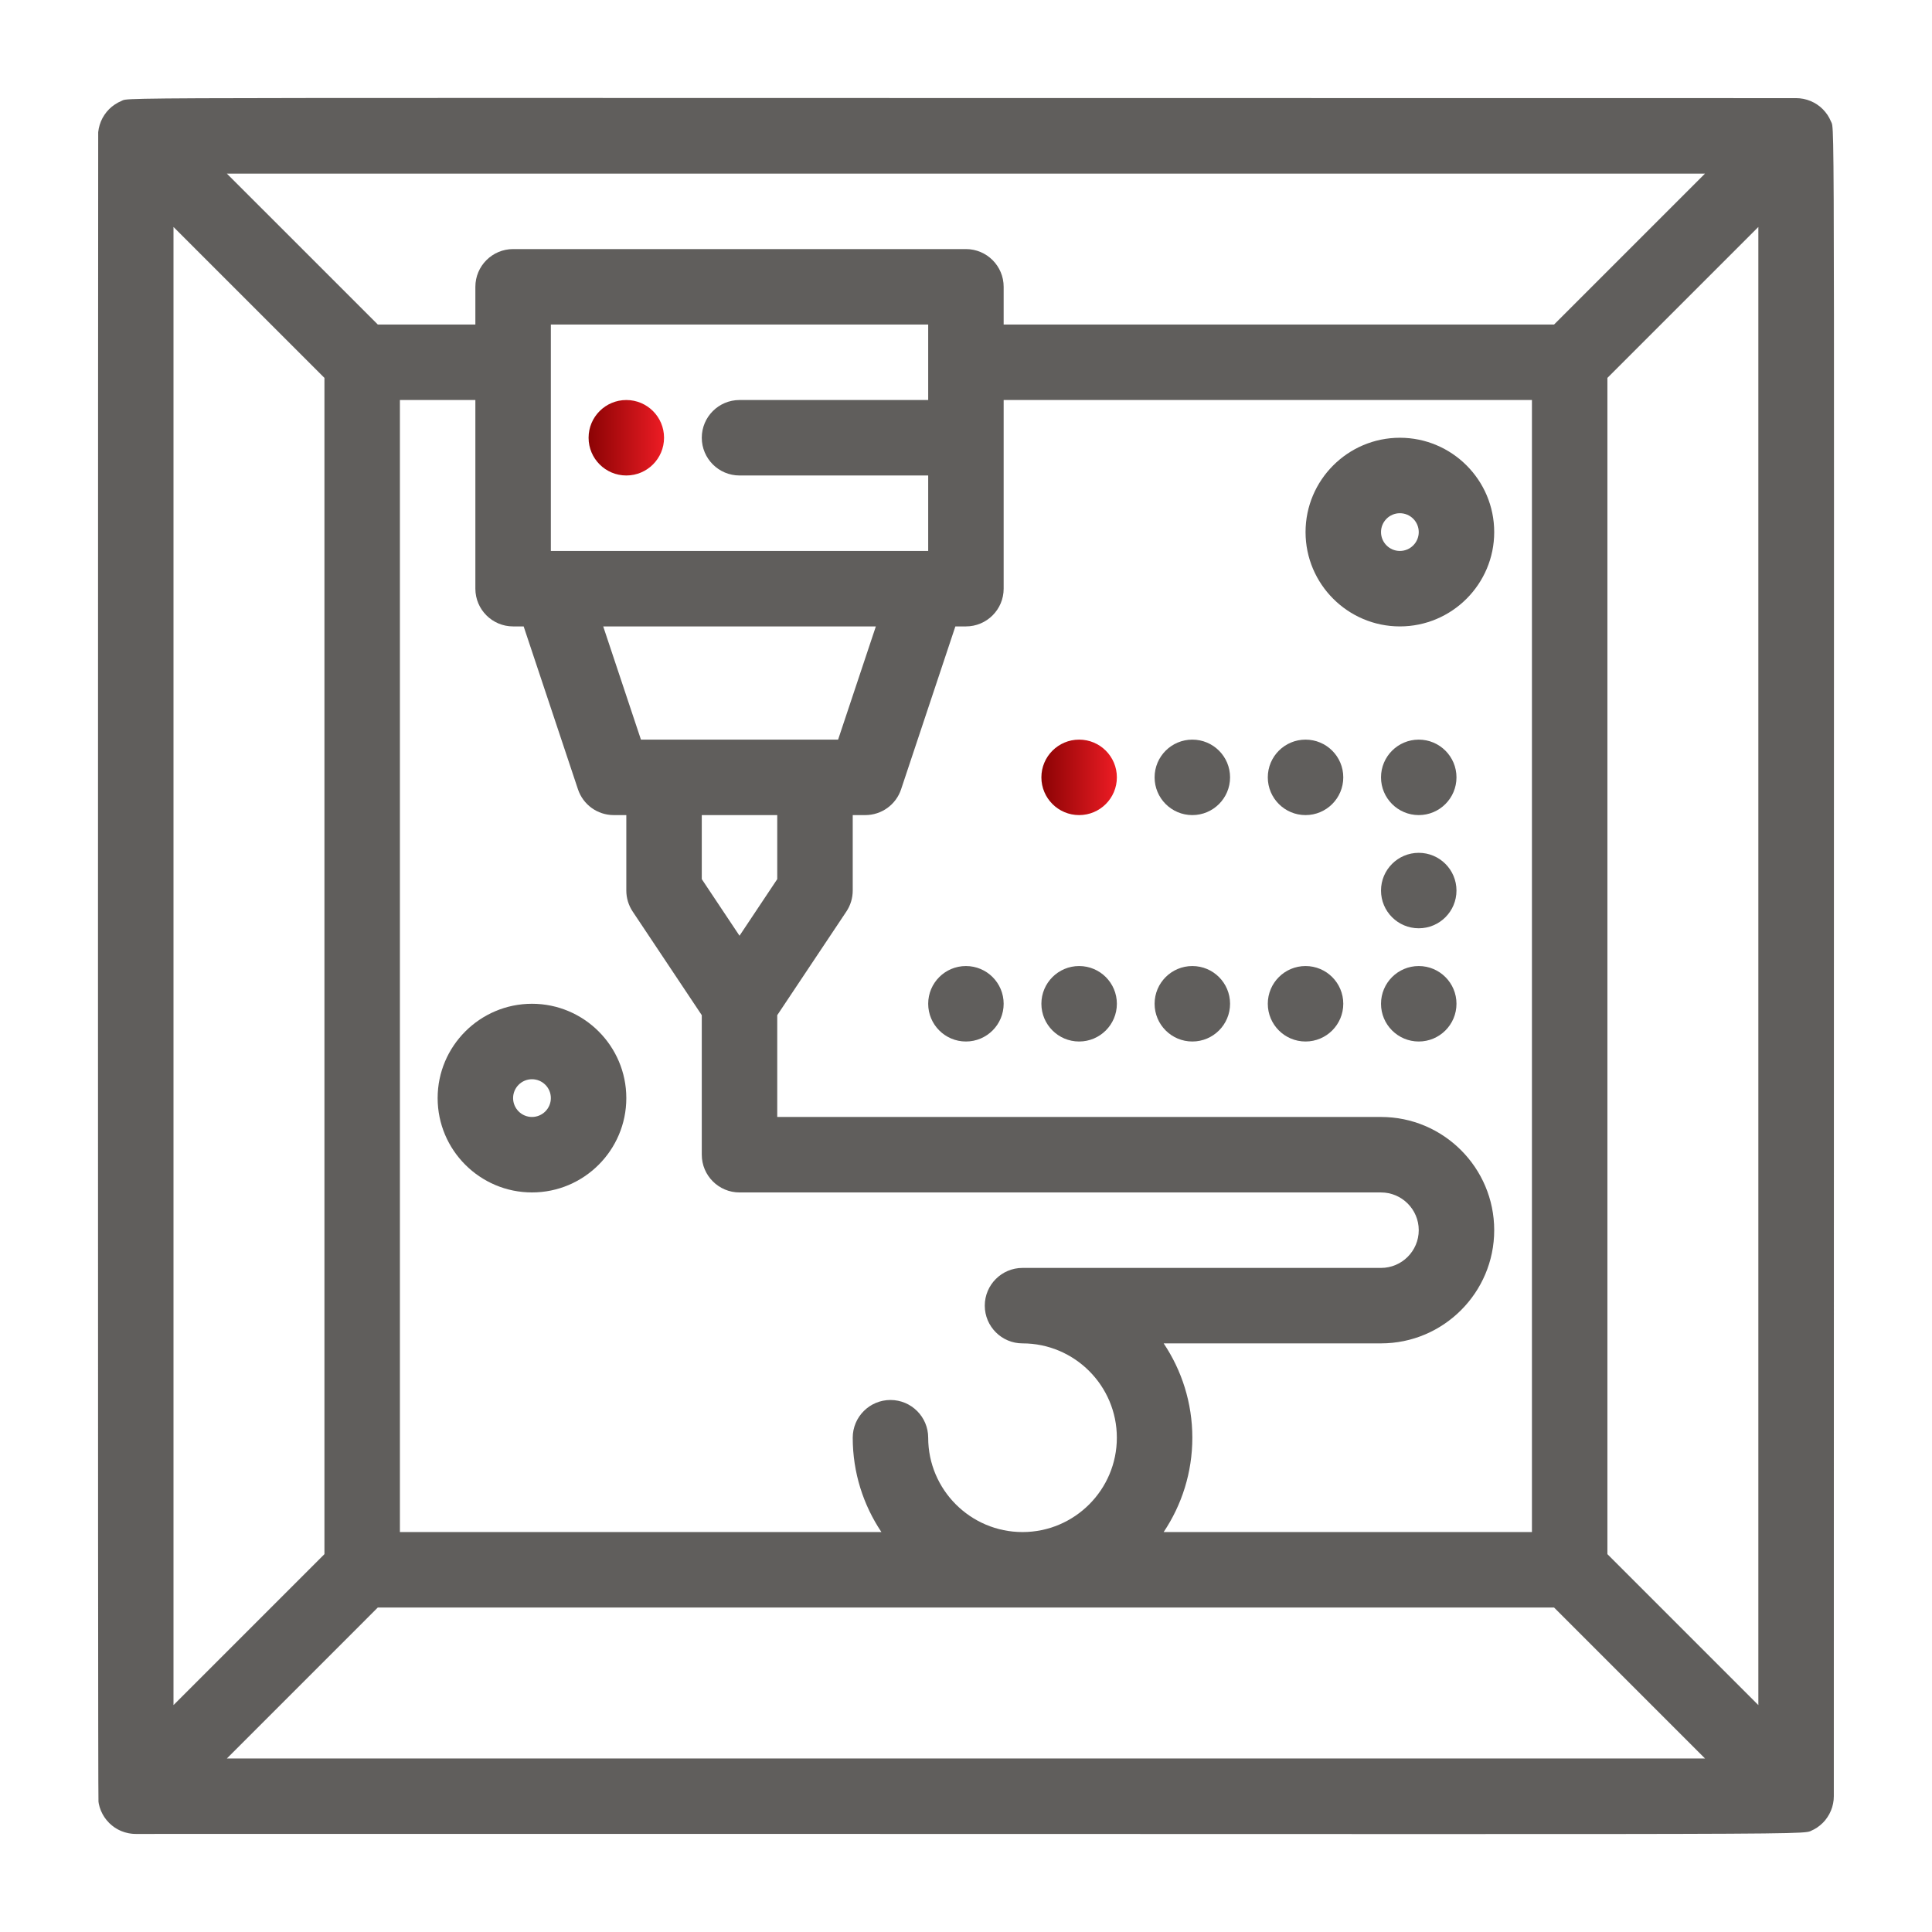 <svg width="100" height="100" viewBox="0 0 100 100" fill="none" xmlns="http://www.w3.org/2000/svg">
<path d="M94.588 94.056C94.607 94.029 94.68 93.905 94.687 93.892C94.703 93.863 94.764 93.734 94.769 93.718C94.779 93.695 94.827 93.561 94.834 93.538C94.842 93.515 94.876 93.375 94.88 93.353C94.886 93.325 94.909 93.174 94.909 93.163C94.914 93.099 94.918 93.034 94.918 92.969C94.914 3.59 94.99 6.823 94.769 6.284C94.762 6.266 94.702 6.139 94.687 6.111C94.68 6.096 94.607 5.975 94.59 5.947C94.578 5.932 94.487 5.807 94.475 5.794C94.441 5.751 94.403 5.711 94.365 5.671C94.359 5.665 94.353 5.658 94.346 5.651C94.34 5.645 94.333 5.639 94.327 5.633C94.287 5.595 94.246 5.557 94.205 5.522C94.187 5.509 94.067 5.42 94.05 5.408C94.025 5.391 93.901 5.319 93.886 5.31C93.859 5.295 93.731 5.236 93.712 5.228C93.689 5.219 93.556 5.171 93.533 5.164C93.51 5.156 93.371 5.122 93.348 5.117C93.32 5.112 93.171 5.09 93.159 5.089C93.094 5.083 93.029 5.079 92.965 5.079C3.533 5.083 6.812 5.008 6.279 5.228C6.261 5.236 6.132 5.296 6.106 5.31C6.092 5.318 5.968 5.391 5.943 5.409C5.926 5.42 5.804 5.51 5.789 5.522C5.744 5.559 5.701 5.598 5.659 5.639C5.656 5.643 5.651 5.647 5.646 5.651C5.642 5.655 5.639 5.66 5.635 5.665C5.594 5.706 5.555 5.749 5.517 5.794C5.507 5.807 5.417 5.928 5.404 5.948C5.389 5.97 5.315 6.093 5.305 6.112C5.292 6.135 5.233 6.261 5.223 6.285C5.213 6.31 5.166 6.44 5.159 6.466C5.153 6.484 5.118 6.625 5.112 6.651C5.107 6.676 5.085 6.826 5.083 6.84C5.076 6.921 5.056 92.968 5.097 93.251C5.114 93.369 5.109 93.344 5.136 93.449C5.16 93.546 5.152 93.52 5.191 93.63C5.23 93.74 5.217 93.707 5.262 93.801C5.314 93.912 5.299 93.88 5.35 93.968C5.411 94.069 5.399 94.051 5.461 94.134C5.495 94.179 5.522 94.223 5.629 94.332C5.634 94.339 5.64 94.345 5.646 94.352C5.652 94.359 5.659 94.364 5.666 94.371C5.774 94.475 5.817 94.503 5.863 94.537C5.951 94.603 5.928 94.588 6.029 94.648C6.116 94.7 6.087 94.685 6.195 94.737C6.293 94.782 6.266 94.771 6.367 94.807C6.476 94.847 6.455 94.839 6.548 94.862C6.661 94.891 6.633 94.885 6.748 94.903C6.781 94.906 6.865 94.924 7.027 94.924C95.793 94.907 93.203 95.014 93.796 94.736C93.905 94.685 93.879 94.698 93.963 94.648C94.071 94.584 94.048 94.597 94.129 94.537C94.176 94.502 94.207 94.485 94.321 94.375C94.329 94.368 94.338 94.361 94.346 94.352C94.356 94.344 94.363 94.334 94.371 94.326C94.407 94.288 94.443 94.25 94.476 94.21C94.491 94.19 94.581 94.067 94.588 94.056ZM8.98 11.748L16.793 19.56V80.442L8.98 88.255V11.748ZM48.043 74.416C48.043 73.338 47.169 72.463 46.09 72.463C45.012 72.463 44.137 73.338 44.137 74.416C44.137 76.221 44.685 77.901 45.622 79.299H20.699V20.705H24.605V30.47C24.605 31.549 25.481 32.423 26.558 32.423H27.104L29.915 40.853C30.18 41.651 30.926 42.189 31.767 42.189H32.418V46.095C32.418 46.481 32.532 46.858 32.746 47.179L36.324 52.546V59.767C36.324 60.846 37.2 61.721 38.277 61.721H71.481C72.558 61.721 73.434 62.597 73.434 63.674C73.434 64.751 72.558 65.627 71.481 65.627H52.925C51.848 65.627 50.972 66.502 50.972 67.58C50.972 68.658 51.848 69.533 52.925 69.533C55.619 69.533 57.808 71.724 57.808 74.416C57.808 77.108 55.619 79.299 52.925 79.299C50.234 79.299 48.043 77.108 48.043 74.416ZM48.043 20.705H38.277C37.2 20.705 36.324 21.579 36.324 22.658C36.324 23.736 37.2 24.611 38.277 24.611H48.043V28.517H28.512V16.798H48.043V20.705ZM38.277 48.434L36.324 45.504V42.189H40.23V45.504L38.277 48.434ZM43.38 38.283C39.952 38.283 36.559 38.283 33.175 38.283L31.222 32.423H45.334L43.38 38.283ZM60.231 69.533H71.481C74.712 69.533 77.34 66.905 77.34 63.674C77.34 60.443 74.712 57.814 71.481 57.814H40.23V52.546L43.809 47.179C44.023 46.858 44.137 46.481 44.137 46.095V42.189H44.788C45.628 42.189 46.376 41.651 46.641 40.853L49.45 32.423H49.996C51.075 32.423 51.949 31.549 51.949 30.47V20.705H79.293V79.299H60.23C61.167 77.901 61.715 76.221 61.715 74.416C61.715 72.611 61.167 70.93 60.231 69.533ZM80.438 16.798H51.949V14.845C51.949 13.767 51.075 12.892 49.996 12.892H26.559C25.481 12.892 24.605 13.767 24.605 14.845V16.798H19.556L11.743 8.986H88.25L80.438 16.798ZM19.555 83.205H80.438L88.25 91.018H11.743L19.555 83.205ZM83.199 80.442V19.56L91.012 11.748V88.255L83.199 80.442Z" fill="#605E5C"/>
<path d="M55.855 38.283C54.778 38.283 53.902 39.157 53.902 40.236C53.902 41.314 54.778 42.189 55.855 42.189C56.935 42.189 57.809 41.314 57.809 40.236C57.809 39.157 56.935 38.283 55.855 38.283Z" fill="url(#paint0_linear_8479_8051)"/>
<path d="M32.418 24.611C33.498 24.611 34.371 23.736 34.371 22.658C34.371 21.579 33.498 20.705 32.418 20.705C31.34 20.705 30.465 21.579 30.465 22.658C30.465 23.736 31.34 24.611 32.418 24.611Z" fill="url(#paint1_linear_8479_8051)"/>
<path d="M61.715 38.283C60.637 38.283 59.762 39.157 59.762 40.236C59.762 41.314 60.637 42.189 61.715 42.189C62.794 42.189 63.668 41.314 63.668 40.236C63.668 39.157 62.794 38.283 61.715 38.283Z" fill="#605E5C"/>
<path d="M67.574 38.283C66.496 38.283 65.621 39.157 65.621 40.236C65.621 41.314 66.496 42.189 67.574 42.189C68.654 42.189 69.528 41.314 69.528 40.236C69.528 39.157 68.654 38.283 67.574 38.283Z" fill="#605E5C"/>
<path d="M73.434 38.283C72.356 38.283 71.481 39.157 71.481 40.236C71.481 41.314 72.356 42.189 73.434 42.189C74.513 42.189 75.387 41.314 75.387 40.236C75.387 39.157 74.513 38.283 73.434 38.283Z" fill="#605E5C"/>
<path d="M73.434 44.142C72.356 44.142 71.481 45.017 71.481 46.095C71.481 47.174 72.356 48.048 73.434 48.048C74.513 48.048 75.387 47.174 75.387 46.095C75.387 45.017 74.513 44.142 73.434 44.142Z" fill="#605E5C"/>
<path d="M73.434 50.002C72.356 50.002 71.481 50.876 71.481 51.955C71.481 53.033 72.356 53.908 73.434 53.908C74.513 53.908 75.387 53.033 75.387 51.955C75.387 50.876 74.513 50.002 73.434 50.002Z" fill="#605E5C"/>
<path d="M67.574 50.002C66.496 50.002 65.621 50.876 65.621 51.955C65.621 53.033 66.496 53.908 67.574 53.908C68.654 53.908 69.528 53.033 69.528 51.955C69.528 50.876 68.654 50.002 67.574 50.002Z" fill="#605E5C"/>
<path d="M61.715 50.002C60.637 50.002 59.762 50.876 59.762 51.955C59.762 53.033 60.637 53.908 61.715 53.908C62.794 53.908 63.668 53.033 63.668 51.955C63.668 50.876 62.794 50.002 61.715 50.002Z" fill="#605E5C"/>
<path d="M55.855 50.002C54.778 50.002 53.902 50.876 53.902 51.955C53.902 53.033 54.778 53.908 55.855 53.908C56.935 53.908 57.809 53.033 57.809 51.955C57.809 50.876 56.935 50.002 55.855 50.002Z" fill="#605E5C"/>
<path d="M49.996 50.002C48.918 50.002 48.043 50.876 48.043 51.955C48.043 53.033 48.918 53.908 49.996 53.908C51.076 53.908 51.949 53.033 51.949 51.955C51.949 50.876 51.076 50.002 49.996 50.002Z" fill="#605E5C"/>
<path d="M27.535 51.955C24.844 51.955 22.652 54.145 22.652 56.837C22.652 59.53 24.844 61.72 27.535 61.72C30.228 61.72 32.418 59.53 32.418 56.837C32.418 54.145 30.228 51.955 27.535 51.955ZM27.535 57.814C26.997 57.814 26.558 57.375 26.558 56.837C26.558 56.298 26.997 55.861 27.535 55.861C28.074 55.861 28.512 56.298 28.512 56.837C28.512 57.375 28.074 57.814 27.535 57.814Z" fill="#605E5C"/>
<path d="M72.457 22.658C69.766 22.658 67.575 24.848 67.575 27.541C67.575 30.233 69.766 32.423 72.457 32.423C75.15 32.423 77.34 30.233 77.34 27.541C77.34 24.848 75.151 22.658 72.457 22.658ZM72.457 28.517C71.919 28.517 71.481 28.079 71.481 27.541C71.481 27.002 71.919 26.564 72.457 26.564C72.997 26.564 73.434 27.002 73.434 27.541C73.434 28.079 72.997 28.517 72.457 28.517Z" fill="#605E5C"/>
<defs>
<linearGradient id="paint0_linear_8479_8051" x1="53.901" y1="40.238" x2="57.808" y2="40.238" gradientUnits="userSpaceOnUse">
<stop stop-color="#8B0304"/>
<stop offset="1" stop-color="#ED1C24"/>
</linearGradient>
<linearGradient id="paint1_linear_8479_8051" x1="30.463" y1="22.66" x2="34.37" y2="22.66" gradientUnits="userSpaceOnUse">
<stop stop-color="#8B0304"/>
<stop offset="1" stop-color="#ED1C24"/>
</linearGradient>
</defs>
</svg>
